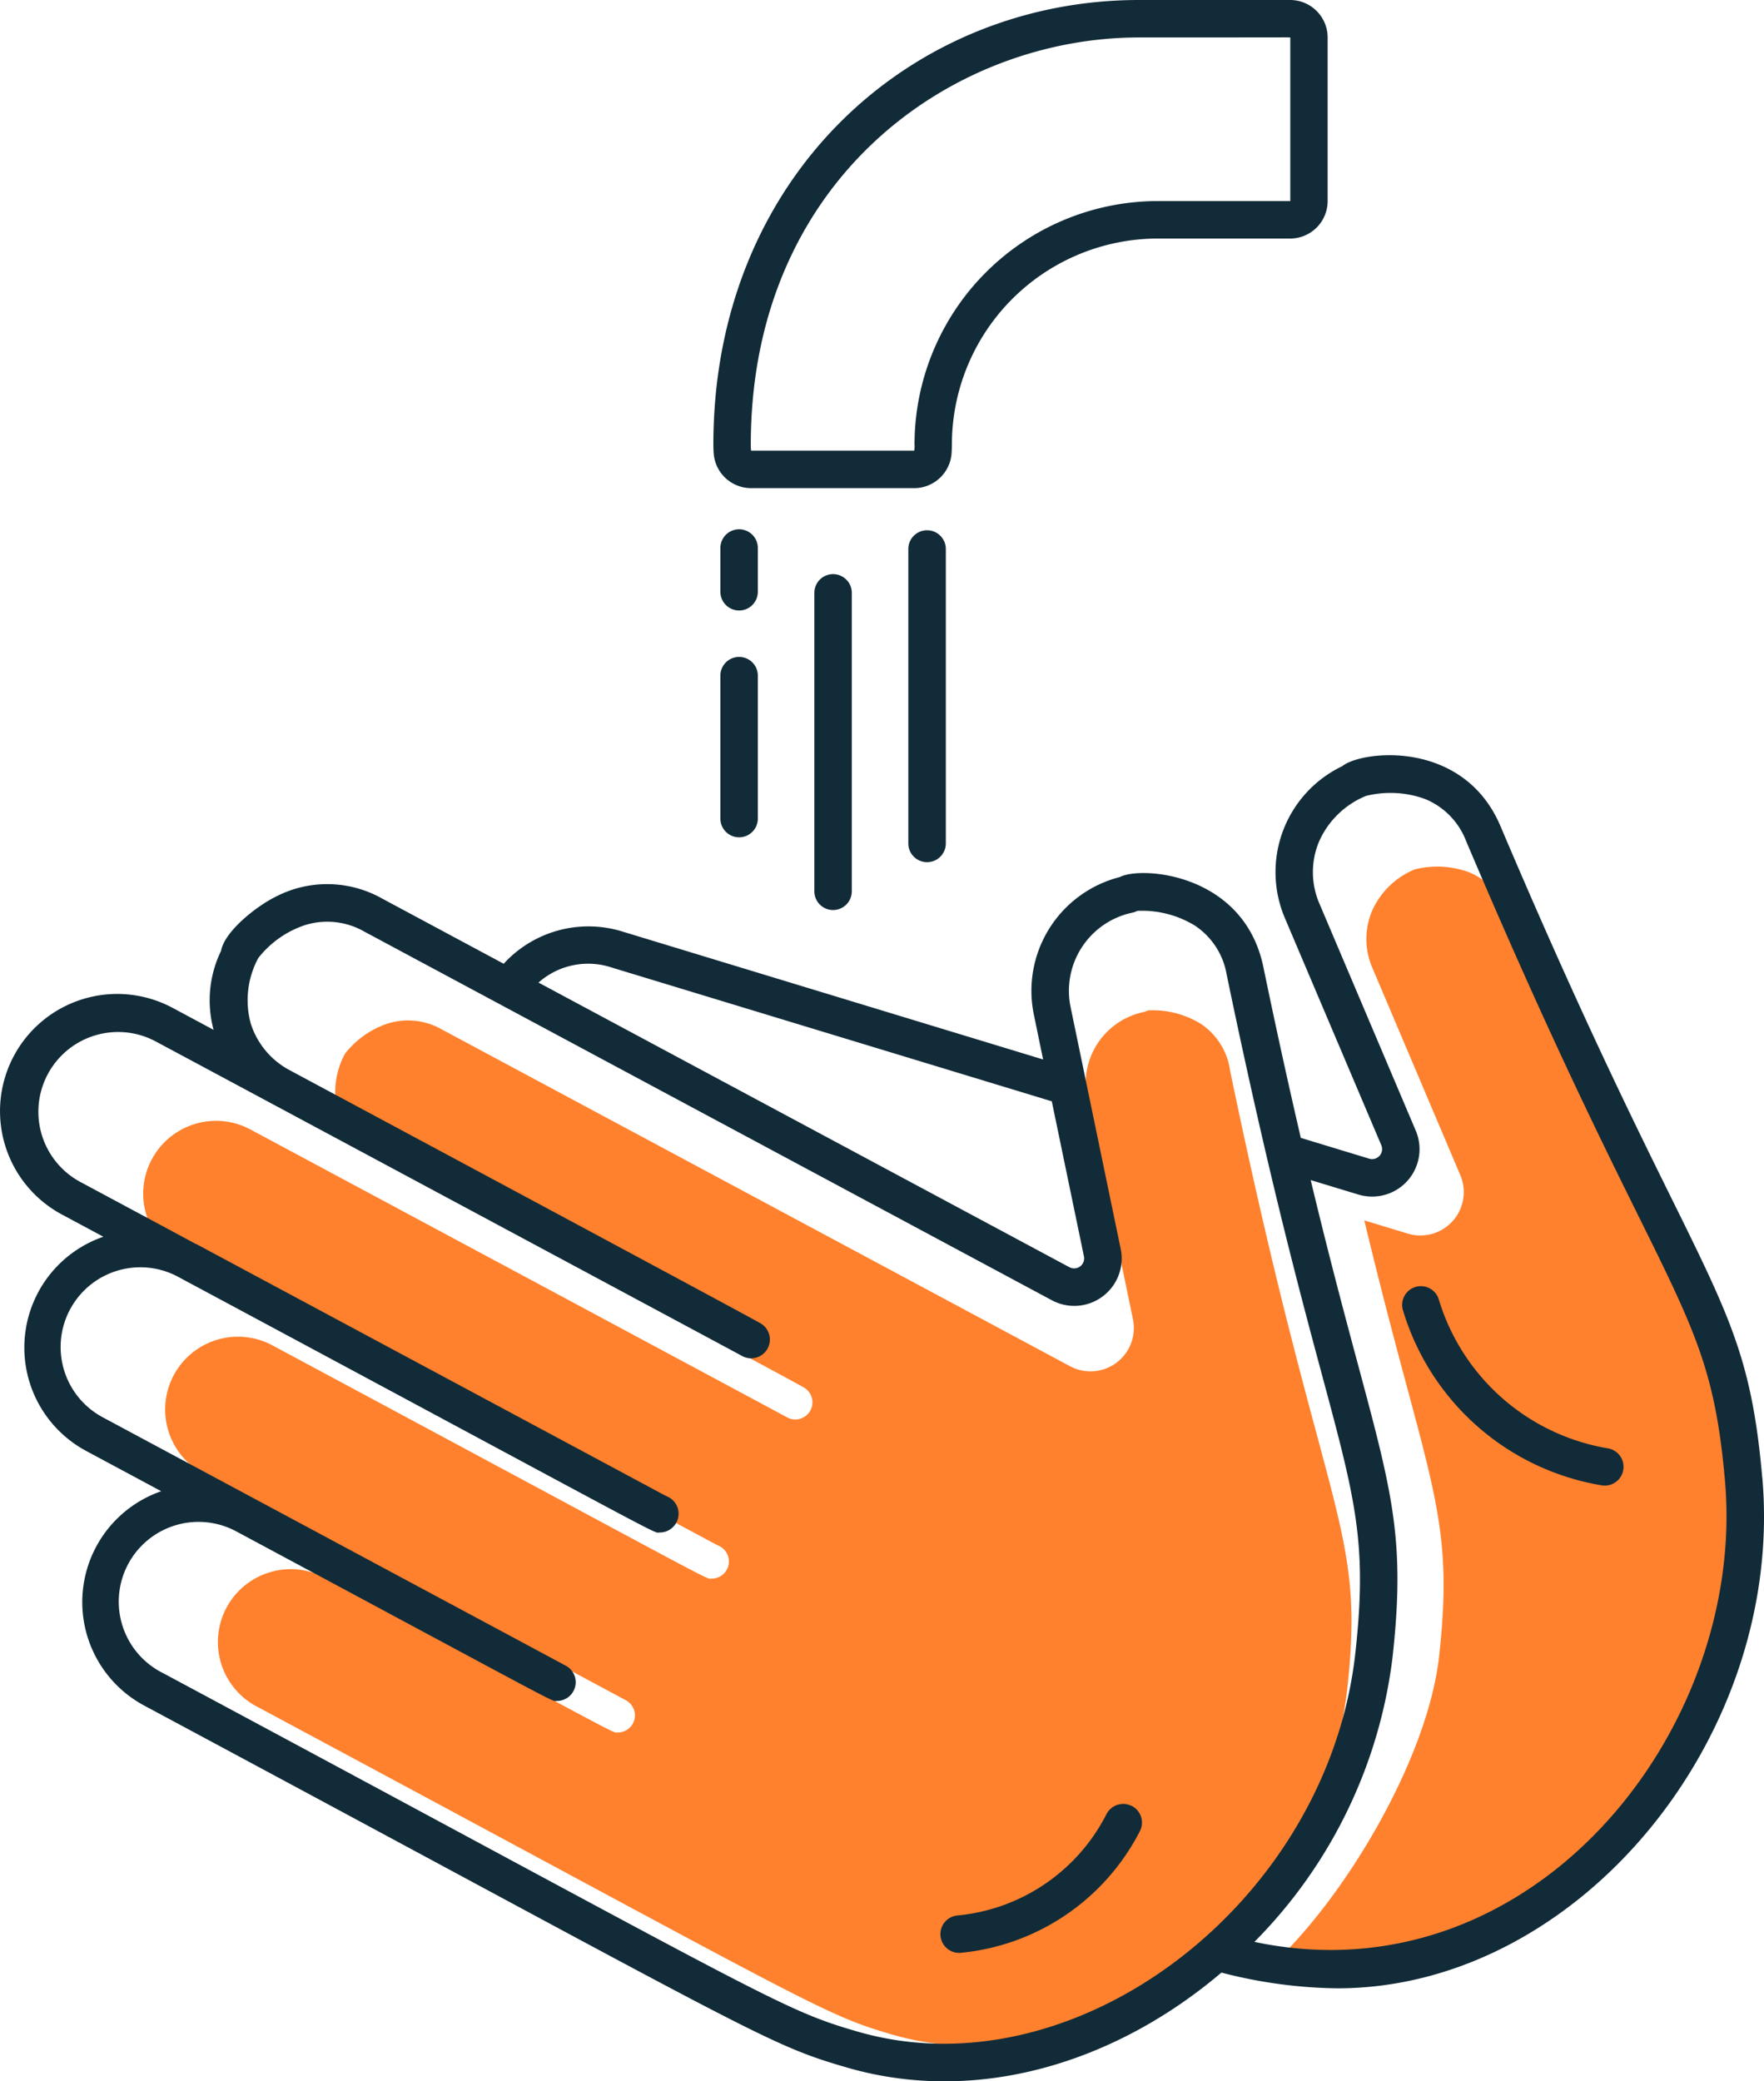 <?xml version="1.0" encoding="UTF-8"?> <svg xmlns="http://www.w3.org/2000/svg" xmlns:xlink="http://www.w3.org/1999/xlink" width="105.807" height="124.831" viewBox="0 0 105.807 124.831"><defs><clipPath id="a"><rect width="105.807" height="124.831" fill="none"></rect></clipPath></defs><g clip-path="url(#a)"><path d="M216.831,165.426c1.19,13.668-12.279,30.661-27.493,27.452,4.19-4.268,8.631-12,9.275-17.8.959-8.7-.7-10.344-4.488-26.135l2.61.792a2.6,2.6,0,0,0,3.15-3.5l-5.291-12.471a4.338,4.338,0,0,1-.022-3.342,4.784,4.784,0,0,1,2.584-2.532,5.545,5.545,0,0,1,3.246.171,4.047,4.047,0,0,1,2.238,2.29c10.872,25.625,13.322,25.094,14.192,35.077" transform="translate(-112.292 -75.749)" fill="#ff812d"></path><path d="M86.274,152.42c5.644,27.246,8.15,27.217,7.053,37.174C91.814,203.3,77.971,213.844,66,210.338c-4.172-1.212-4.7-1.766-38.025-19.636a4.371,4.371,0,1,1,4.053-7.745c18.438,9.887,17.193,9.273,17.546,9.273a1.027,1.027,0,0,0,.487-1.93c-2.234-1.2-22.8-12.225-25.335-13.59a4.368,4.368,0,1,1,4.127-7.7C56.585,183.883,54.781,183,55.212,183a1.028,1.028,0,0,0,.431-1.959c-.152-.071-.253-.127-.483-.249L29.822,167.2a.162.162,0,0,0-.022-.007l0,0-.019-.007c-.193-.1-1.283-.692-6.373-3.421a4.369,4.369,0,0,1,4.131-7.7c.48.257,32.047,17.182,32.158,17.249a1.028,1.028,0,0,0,1.041-1.773c-.253-.145-.77-.446-25.8-13.869a4.4,4.4,0,0,1-2.142-2.555,4.852,4.852,0,0,1,.413-3.6,5.434,5.434,0,0,1,2.54-1.8,4.081,4.081,0,0,1,3.265.345l37.683,20.2a2.6,2.6,0,0,0,3.774-2.815c-.584-2.815-2.409-11.63-2.748-13.263a4.377,4.377,0,0,1,3.391-5.164,1.171,1.171,0,0,0,.268-.1,5.537,5.537,0,0,1,3.149.8,4.034,4.034,0,0,1,1.747,2.684" transform="translate(-12.515 -88.322)" fill="#ff812d"></path><path d="M11.767,140.629a.158.158,0,0,1,.024.008l27.732,14.873c.253.134.363.2.529.273a1.125,1.125,0,0,1-.472,2.145c-.472,0,1.5.968-28.851-15.309a4.781,4.781,0,1,0-4.517,8.427c2.779,1.493,25.282,13.559,27.728,14.873a1.123,1.123,0,0,1-.533,2.112c-.387,0,.977.671-19.2-10.149a4.784,4.784,0,1,0-4.435,8.476c36.473,19.557,37.051,20.163,41.616,21.49,13.1,3.837,28.253-7.7,29.909-22.7,1.2-10.9-1.542-10.865-7.72-40.684a4.413,4.413,0,0,0-1.912-2.938,6.061,6.061,0,0,0-3.447-.879,1.251,1.251,0,0,1-.293.106,4.791,4.791,0,0,0-3.712,5.652c.371,1.786,2.369,11.435,3.008,14.515a2.844,2.844,0,0,1-4.13,3.08L21.846,121.886a4.466,4.466,0,0,0-3.573-.378,5.943,5.943,0,0,0-2.779,1.965,5.308,5.308,0,0,0-.452,3.935,4.82,4.82,0,0,0,2.344,2.8c27.394,14.69,27.96,15.02,28.237,15.178a1.125,1.125,0,0,1-1.14,1.941c-.122-.073-34.67-18.6-35.195-18.877a4.782,4.782,0,0,0-4.521,8.427c5.571,2.987,6.763,3.63,6.974,3.744l.021.008Zm93.939,14.01c1.355,15.52-11.024,30.629-25.49,30.629a28.842,28.842,0,0,1-6.954-.944c-6.369,5.416-14.682,7.972-22.507,5.681-4.826-1.4-5.331-1.978-42.048-21.665a7.039,7.039,0,0,1,.964-12.887L5.15,153.028A7.034,7.034,0,0,1,6.2,140.19l-2.491-1.335a7.03,7.03,0,1,1,6.645-12.391l2.458,1.318a6.784,6.784,0,0,1,.448-4.737c.2-1.143,2.063-2.653,3.325-3.272a6.7,6.7,0,0,1,6.327.13l7.3,3.915a6.89,6.89,0,0,1,7.146-1.925l25.209,7.666-.557-2.7a7.04,7.04,0,0,1,5.156-8.24c1.278-.675,7.443-.244,8.611,5.388.81,3.911,1.559,7.292,2.247,10.254l4.106,1.249a.6.6,0,0,0,.724-.806L77.061,121.06a7.043,7.043,0,0,1,3.447-9.091c1.16-.944,7.272-1.644,9.494,3.6,11.895,28.029,14.7,27.61,15.7,39.069M75.243,182.482c16.651,3.512,29.526-12.688,28.224-27.646-.953-10.926-3.634-10.344-15.533-38.389a4.431,4.431,0,0,0-2.449-2.507,6.067,6.067,0,0,0-3.553-.187,5.238,5.238,0,0,0-2.828,2.771,4.749,4.749,0,0,0,.024,3.658L84.92,133.83a2.843,2.843,0,0,1-3.447,3.829l-2.856-.867c4.146,17.282,5.961,19.077,4.912,28.6a29.246,29.246,0,0,1-8.285,17.087M64.15,142.021a.6.6,0,0,0,.867-.647l-1.929-9.306L36.7,124.047a4.486,4.486,0,0,0-4.4.9Z" transform="translate(0 -66.016)" fill="#122b38"></path><path d="M219,199.287a1.125,1.125,0,0,1-.334,2.226,15.019,15.019,0,0,1-11.943-10.519,1.123,1.123,0,0,1,2.161-.614A12.806,12.806,0,0,0,219,199.287" transform="translate(-122.577 -112.425)" fill="#122b38"></path><path d="M117.2,27.032a1.4,1.4,0,0,0,.02-.374,14.612,14.612,0,0,1,14.6-14.6h7.939l0-9.811c0-.012.138,0-9.07,0C119.4,2.246,107.4,10.8,107.4,26.658a3.7,3.7,0,0,0,.016.37l9.778,0M142,2.25v9.807a2.252,2.252,0,0,1-2.25,2.25h-7.939a12.367,12.367,0,0,0-12.35,12.35c0,.187-.008.374-.02.557a2.252,2.252,0,0,1-2.246,2.063h-9.774a2.252,2.252,0,0,1-2.246-2.063c-.012-.183-.02-.37-.02-.557C105.157,10.67,116.933,0,130.687,0h9.066A2.252,2.252,0,0,1,142,2.25" transform="translate(-62.366)" fill="#122b38"></path><path d="M150.059,265.987a1.123,1.123,0,0,1,.5,1.506,13.527,13.527,0,0,1-10.779,7.312,1.125,1.125,0,0,1-.183-2.242,11.21,11.21,0,0,0,8.948-6.071,1.125,1.125,0,0,1,1.51-.5" transform="translate(-82.181 -157.68)" fill="#122b38"></path><path d="M136.137,79.283V96.94a1.125,1.125,0,1,1-2.25,0V79.283a1.125,1.125,0,0,1,2.25,0" transform="translate(-79.405 -46.355)" fill="#122b38"></path><path d="M122.283,85.743v17.9a1.123,1.123,0,0,1-2.246,0v-17.9a1.123,1.123,0,0,1,2.246,0" transform="translate(-71.191 -50.186)" fill="#122b38"></path><path d="M108.433,97.938v8.574a1.123,1.123,0,1,1-2.246,0V97.938a1.123,1.123,0,1,1,2.246,0" transform="translate(-62.977 -57.416)" fill="#122b38"></path><path d="M108.433,79.133v2.625a1.123,1.123,0,1,1-2.246,0V79.133a1.123,1.123,0,0,1,2.246,0" transform="translate(-62.977 -46.266)" fill="#122b38"></path></g></svg> 